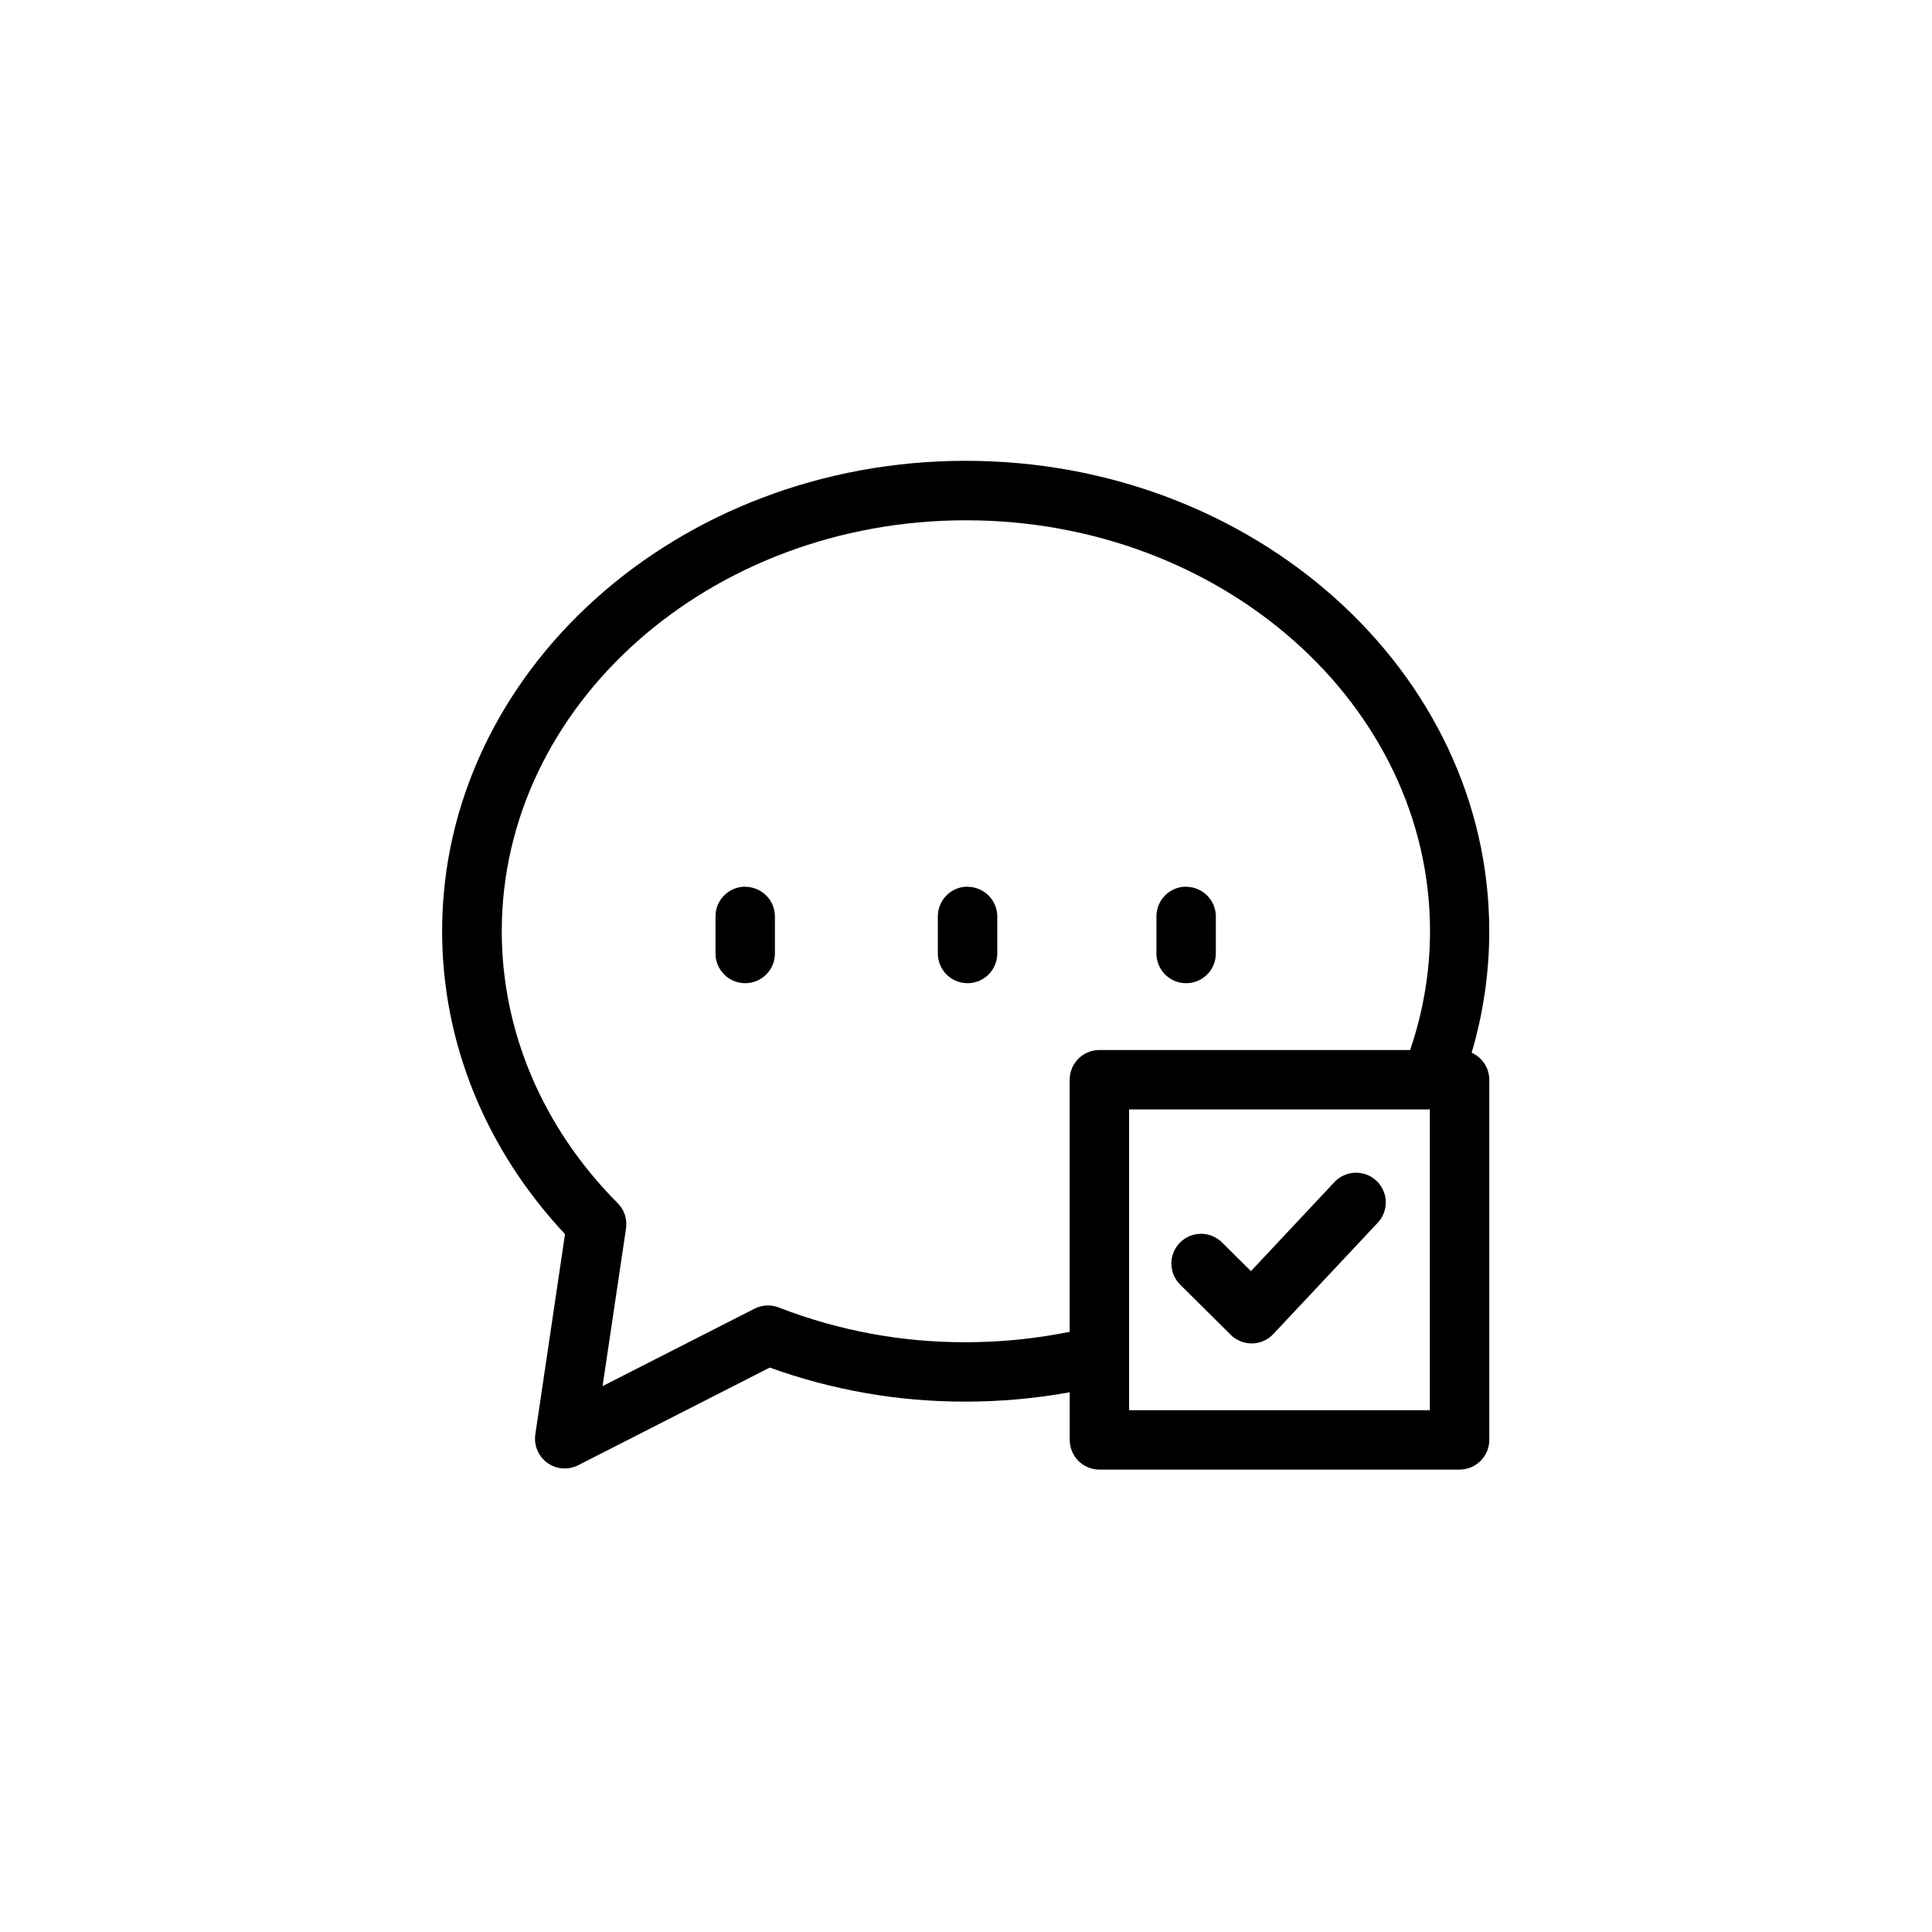 <?xml version="1.0" encoding="UTF-8"?>
<!-- Uploaded to: SVG Repo, www.svgrepo.com, Generator: SVG Repo Mixer Tools -->
<svg fill="#000000" width="800px" height="800px" version="1.1" viewBox="144 144 512 512" xmlns="http://www.w3.org/2000/svg">
 <path d="m470.16 497.74c1.477 1.461 3.465 2.281 5.543 2.285h0.148-0.004c2.129-0.039 4.148-0.938 5.602-2.492l27.551-29.371c1.484-1.512 2.293-3.559 2.25-5.676-0.047-2.117-0.941-4.129-2.488-5.578-1.543-1.449-3.609-2.215-5.727-2.121-2.113 0.094-4.106 1.031-5.519 2.609l-22.004 23.469-7.676-7.617h0.004c-3.09-3.059-8.074-3.035-11.133 0.055-3.062 3.09-3.035 8.074 0.051 11.137zm63.844-74.785v0.004c3.094-10.445 4.668-21.285 4.664-32.18 0-68.742-62.246-124.66-138.75-124.66-76.496 0-138.75 55.922-138.75 124.66 0 29.52 11.531 57.828 32.57 80.273l-7.871 53.078h0.004c-0.434 2.918 0.797 5.828 3.191 7.551 2.394 1.719 5.547 1.957 8.172 0.617l50.766-25.879c16.652 6.019 34.23 9.074 51.938 9.023 9.238 0 18.457-0.828 27.551-2.469v12.613c0 2.09 0.828 4.09 2.305 5.566 1.477 1.477 3.481 2.305 5.566 2.305h95.449c2.086 0 4.09-0.828 5.566-2.305 1.477-1.477 2.305-3.477 2.305-5.566v-95.449c-0.012-3.102-1.848-5.906-4.684-7.16zm-11.078 94.758h-79.703v-79.703h79.703zm-5.234-95.449-82.344 0.004c-4.348 0-7.871 3.523-7.871 7.871v66.805c-9.07 1.836-18.301 2.758-27.555 2.758-16.82 0.051-33.504-3.023-49.199-9.074-2.168-0.961-4.656-0.891-6.769 0.188l-40.266 20.516 6.219-41.809c0.371-2.559-0.539-5.129-2.43-6.891-19.68-19.867-30.504-45.363-30.504-71.832 0-60.023 55.172-108.92 123-108.92s123 48.855 123 108.92c-0.016 10.715-1.801 21.355-5.285 31.488zm-176.2-43.297-0.004 0.004c-4.348 0-7.871 3.527-7.871 7.875v9.84c0 4.348 3.523 7.871 7.871 7.871 4.348 0 7.875-3.523 7.875-7.871v-9.84c-0.023-4.332-3.543-7.836-7.875-7.836zm58.922 0-0.004 0.004c-4.348 0-7.871 3.527-7.871 7.875v9.84c0 4.348 3.523 7.871 7.871 7.871s7.875-3.523 7.875-7.871v-9.84c-0.023-4.332-3.543-7.836-7.875-7.836zm57.93 0-0.004 0.004c-4.348 0-7.871 3.527-7.871 7.875v9.84c0 4.348 3.523 7.871 7.871 7.871s7.871-3.523 7.871-7.871v-9.84c-0.02-4.332-3.539-7.836-7.871-7.836z"/>
</svg>